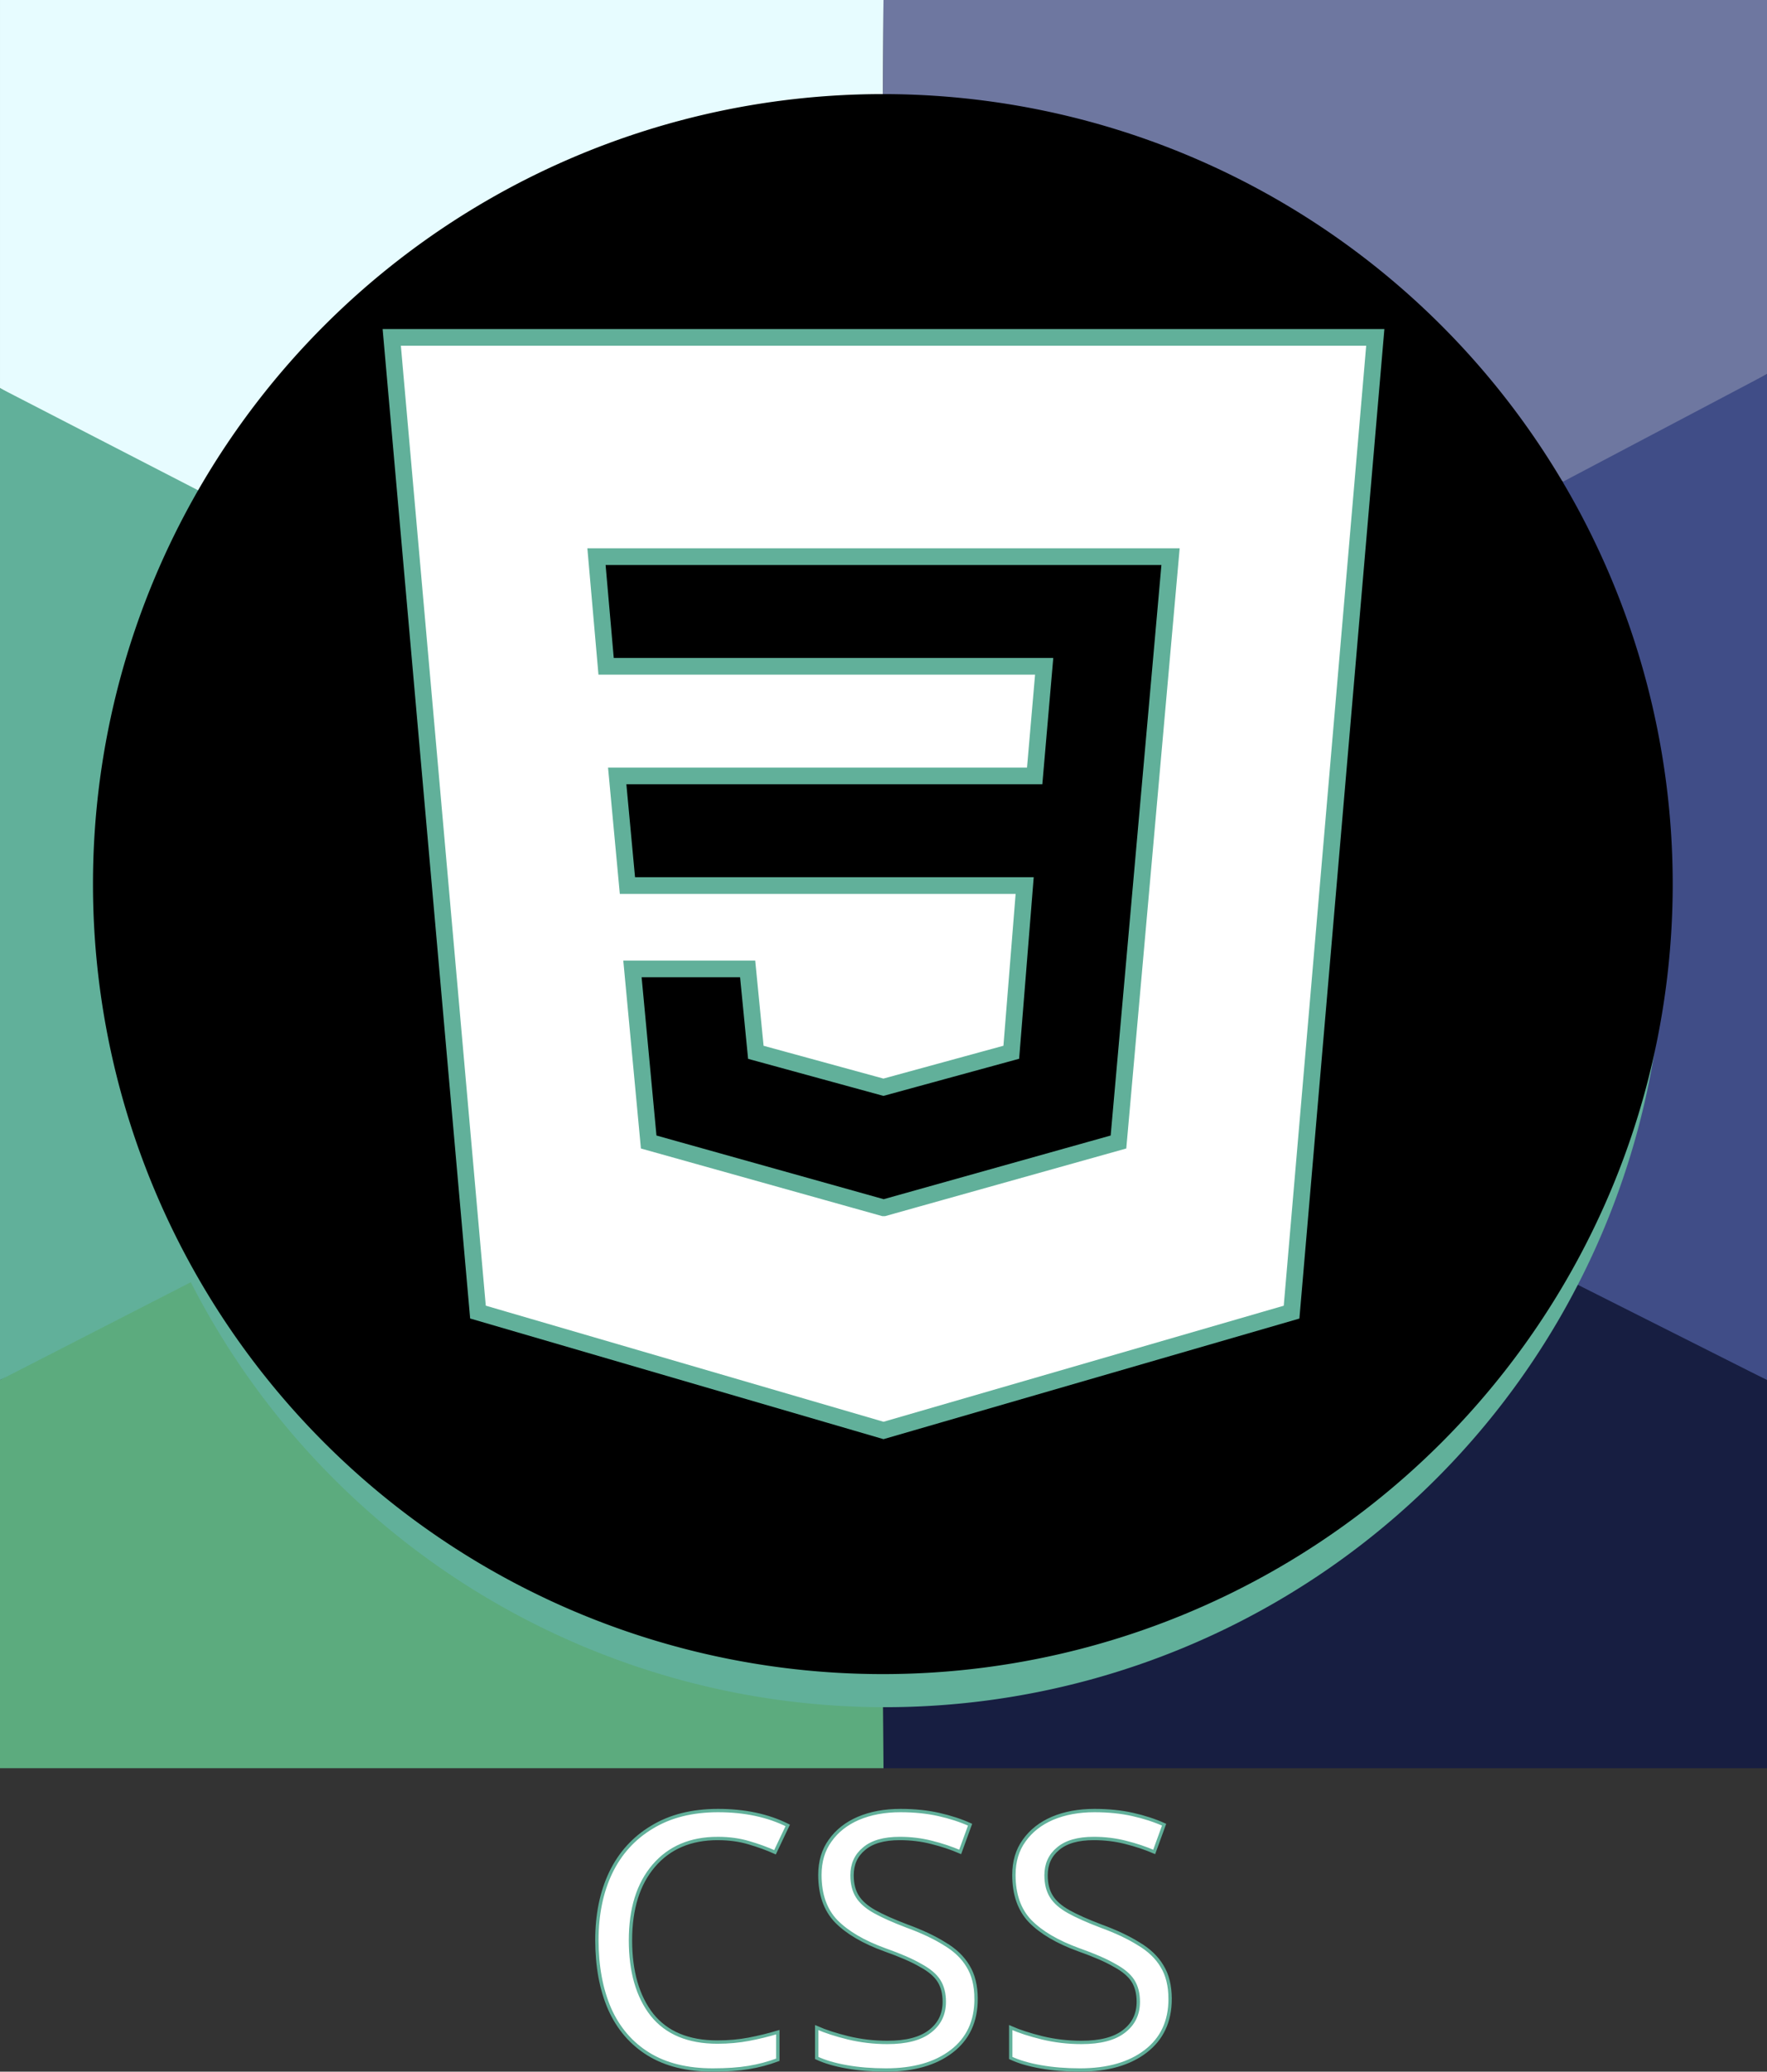 <svg width="2000" height="2344.425" viewBox="0 0 529.167 620.296" xml:space="preserve" xmlns="http://www.w3.org/2000/svg"><rect x="0" y="0" width="529.167" height="620.296" fill="#333333" stroke="none"/><g style="display:inline;opacity:1"><path style="display:inline;fill:#e7fcff;fill-opacity:1;stroke-width:.265" d="m102.307-101.417-.197 31.504-206.712 118.917-57.675-34.206v-116.215Z" transform="translate(162.277 101.417)"/><path style="display:inline;fill:#6e77a0;fill-opacity:1;stroke-width:.265" d="M308.109 44.047 366.89 10.58v-111.998H102.307l-.197 31.504z" transform="translate(162.277 101.417)"/><path style="display:inline;fill:#404d87;fill-opacity:1;stroke-width:.275" d="m366.89 10.58-63.435 33.467-5.75 235.477 69.185 32.274z" transform="translate(162.277 101.417)"/><path style="display:inline;fill:#171e41;fill-opacity:1;stroke-width:.265;stroke-dasharray:none" d="M366.89 311.798v116.216H102.307l-.197-22.815 200.67-125.675z" transform="translate(162.277 101.417)"/><path style="display:inline;fill:#5cab7e;fill-opacity:1;stroke-width:.265" d="M-107.547 279.524 102.11 405.199l.197 22.815h-264.584V311.798Z" transform="translate(162.277 101.417)"/><path style="display:inline;fill:#61b09a;fill-opacity:1;stroke-width:.284" d="m-162.277 14.798 66.342 34.206-3.388 230.52-62.954 32.274z" transform="translate(162.277 101.417)"/><path style="display:inline;fill:#61b09a;stroke-width:.261" d="M336.18 176.316A233.433 233.433 0 0 1 102.748 409.75a233.433 233.433 0 0 1-233.433-233.433A233.433 233.433 0 0 1 102.748-57.117 233.433 233.433 0 0 1 336.18 176.316Z" transform="translate(162.277 101.417)"/><path style="display:inline;stroke-width:.265" d="M338.651 163.298A236.542 236.542 0 0 1 102.11 399.84a236.542 236.542 0 0 1-236.542-236.542A236.542 236.542 0 0 1 102.11-73.243 236.542 236.542 0 0 1 338.65 163.298z" transform="translate(162.277 101.417)"/></g><g style="display:inline"><path fill="currentColor" d="m-44.962-.398 25.821 291.844L102.31 326.89l122.204-35.429L249.583-.398ZM172.674 240.52l-70.25 19.702h-.123L31.987 240.52l-4.861-51.827H61.62l2.455 24.972 38.21 10.457 38.29-10.473 4.008-49.912H25.62l-3.061-32.826h125.018l2.845-32.828H19.235l-2.882-32.827h171.916Z" style="font-variation-settings:normal;opacity:1;vector-effect:none;fill:#fff;fill-opacity:1;stroke:#61b09a;stroke-width:5;stroke-linecap:butt;stroke-linejoin:miter;stroke-miterlimit:4;stroke-dasharray:none;stroke-dashoffset:0;stroke-opacity:1;-inkscape-stroke:none;stop-color:#000;stop-opacity:1" transform="translate(162.277 101.417)"/><path d="M52.671 449.058q-12.17 0-19.156 8.149-6.985 8.15-6.985 22.33 0 14.077 6.456 22.332 6.562 8.149 19.58 8.149 4.973 0 9.418-.847 4.445-.847 8.679-2.117v8.255q-4.234 1.588-8.784 2.329-4.445.74-10.69.74-11.535 0-19.261-4.762-7.726-4.762-11.642-13.547-3.81-8.784-3.81-20.637 0-11.43 4.128-20.108 4.233-8.784 12.382-13.653 8.15-4.974 19.791-4.974 11.96 0 20.85 4.445l-3.81 8.043q-3.493-1.587-7.833-2.857-4.233-1.27-9.313-1.27zm77.364 48.048q0 10.054-7.302 15.663-7.303 5.61-19.685 5.61-6.35 0-11.748-.953-5.397-.952-8.996-2.646v-9.101q3.81 1.693 9.42 3.069 5.715 1.376 11.747 1.376 8.467 0 12.7-3.281 4.34-3.281 4.34-8.89 0-3.704-1.588-6.244-1.588-2.54-5.504-4.657-3.81-2.223-10.689-4.657-9.63-3.492-14.605-8.572-4.868-5.08-4.868-13.864 0-6.033 3.069-10.266 3.07-4.34 8.467-6.668 5.503-2.328 12.594-2.328 6.244 0 11.43 1.164t9.419 3.07l-2.963 8.149q-3.916-1.694-8.573-2.858-4.55-1.164-9.525-1.164-7.09 0-10.689 3.07-3.598 2.962-3.598 7.937 0 3.81 1.587 6.35 1.588 2.54 5.186 4.55 3.598 2.011 9.737 4.34 6.667 2.434 11.218 5.291 4.657 2.752 6.985 6.668 2.434 3.915 2.434 9.842zm58.102 0q0 10.054-7.302 15.663-7.303 5.61-19.685 5.61-6.35 0-11.748-.953-5.397-.952-8.995-2.646v-9.101q3.81 1.693 9.419 3.069 5.715 1.376 11.747 1.376 8.467 0 12.7-3.281 4.34-3.281 4.34-8.89 0-3.704-1.588-6.244-1.588-2.54-5.503-4.657-3.81-2.223-10.69-4.657-9.63-3.492-14.604-8.572-4.869-5.08-4.869-13.864 0-6.033 3.07-10.266 3.069-4.34 8.466-6.668 5.503-2.328 12.594-2.328 6.244 0 11.43 1.164t9.42 3.07l-2.964 8.149q-3.916-1.694-8.573-2.858-4.55-1.164-9.525-1.164-7.09 0-10.689 3.07-3.598 2.962-3.598 7.937 0 3.81 1.587 6.35 1.588 2.54 5.186 4.55 3.599 2.011 9.737 4.34 6.667 2.434 11.218 5.291 4.657 2.752 6.985 6.668 2.434 3.915 2.434 9.842z" style="font-size:105.833px;line-height:1.2;font-family:System-ui;-inkscape-font-specification:System-ui;text-align:center;text-anchor:middle;display:inline;fill:#fff;stroke:#61b09a" aria-label="CSS" transform="translate(162.277 101.417)"/></g></svg>